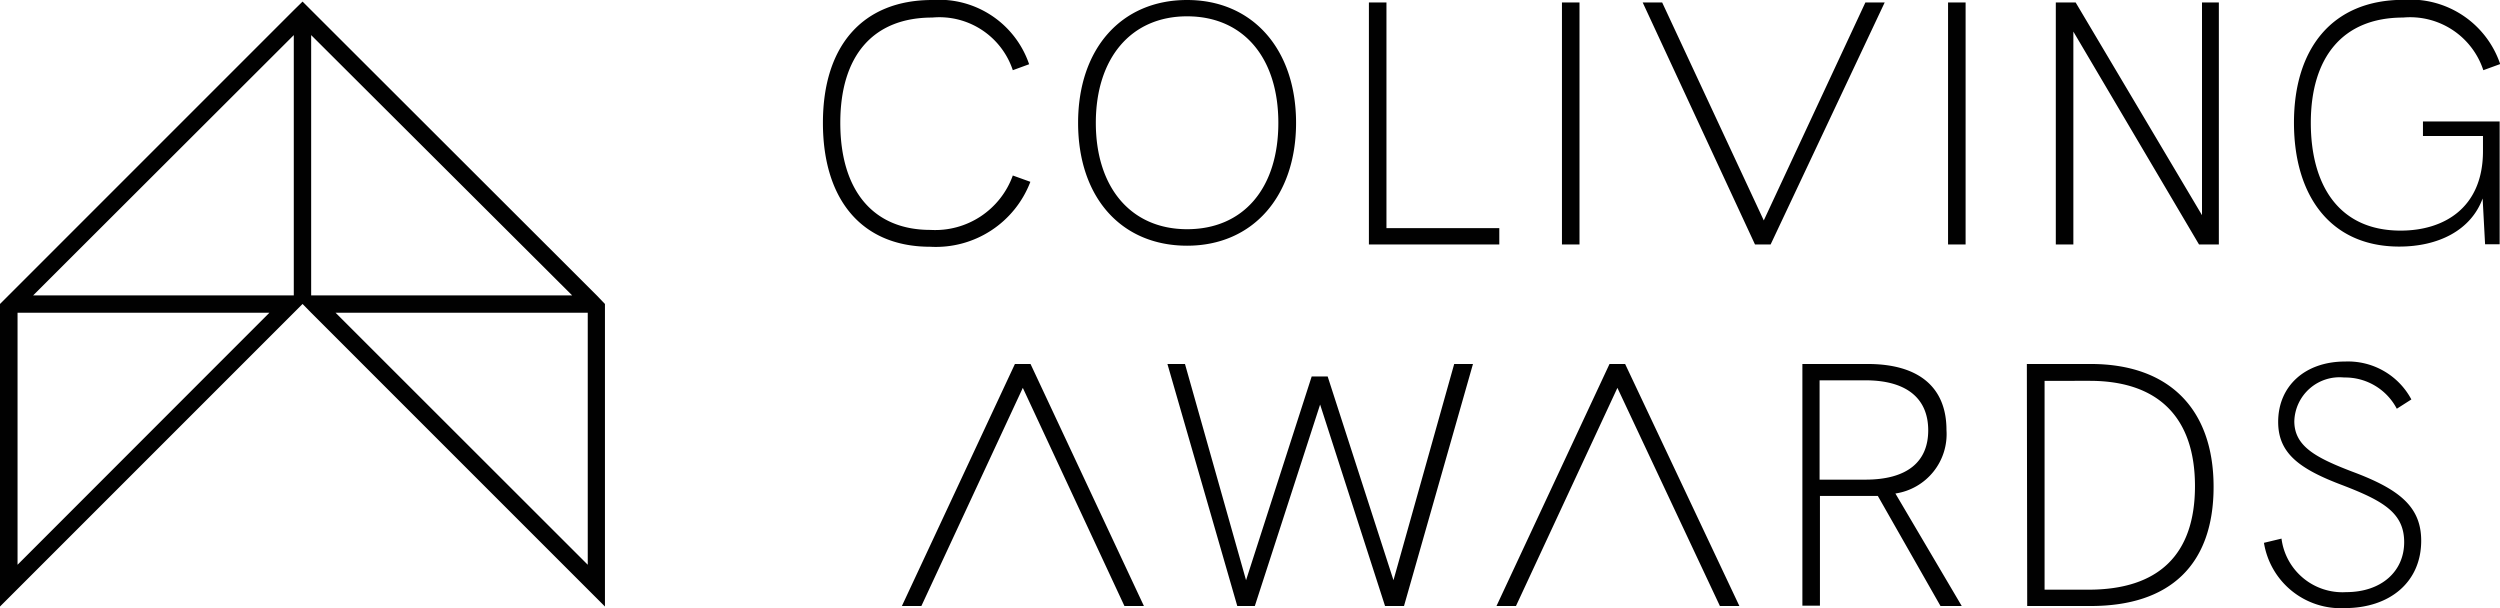 <svg xmlns="http://www.w3.org/2000/svg" viewBox="0 0 142.45 34.65"><defs><style>.cls-1{fill:#010101;}</style></defs><title>Coliving-Awards-Logo-Black-Horizontal</title><g id="Layer_2" data-name="Layer 2"><g id="Layer_1-2" data-name="Layer 1"><path class="cls-1" d="M66.52,20.74h1L71,33.06l3.74-11.61h.91L79.4,33.06l3.46-12.32h1.07L80,34.53H78.92l-3.7-11.48L71.5,34.53h-1Zm44.05,13.79L107,28.26c-.22,0-.52,0-1,0h-2.3v6.25h-1V20.74h3.72c2.91,0,4.49,1.32,4.49,3.76A3.42,3.42,0,0,1,108,28.12l3.78,6.41Zm-4.28-7.2c2.36,0,3.58-1,3.58-2.81s-1.22-2.85-3.58-2.85h-2.61v5.66Zm9.2-6.59h3.64c4.45,0,7,2.55,7,7s-2.49,6.79-7,6.79h-3.62ZM119,33.6c4,0,6.07-2,6.07-5.9s-2.08-6-6-6H116.5V33.6ZM129,30.93l1-.24a3.5,3.5,0,0,0,3.68,3.05c2,0,3.31-1.17,3.31-2.85s-1.23-2.36-3.48-3.23c-2.48-.93-3.7-1.82-3.7-3.62,0-2.05,1.54-3.44,3.81-3.44a4.09,4.09,0,0,1,3.78,2.16l-.83.53a3.32,3.32,0,0,0-3-1.78A2.58,2.58,0,0,0,130.73,24c0,1.43,1.23,2.08,3.29,2.87,2.69,1,3.94,2,3.94,3.94,0,2.35-1.78,3.84-4.36,3.84A4.43,4.43,0,0,1,129,30.93ZM58.72,20.74h-.89L51.39,34.53H52.5L58.28,22.1l5.79,12.43h1.11Zm33.88,0h-.89L85.27,34.53h1.11L92.16,22.1,98,34.53h1.11ZM46.89,7c0-4.43,2.3-7,6.23-7a5.42,5.42,0,0,1,5.52,3.66L57.71,4a4.41,4.41,0,0,0-4.59-3c-3.36,0-5.24,2.16-5.24,6s1.86,6.1,5.13,6.1A4.7,4.7,0,0,0,57.71,10l1,.36A5.76,5.76,0,0,1,53,14.06C49.15,14.06,46.89,11.43,46.89,7ZM61.43,7c0-4.23,2.47-7,6.21-7s6.21,2.81,6.21,7-2.47,7-6.21,7S61.43,11.26,61.43,7ZM72.84,7c0-3.72-2-6.07-5.2-6.07S62.44,3.32,62.44,7s2,6.06,5.2,6.06S72.84,10.74,72.84,7ZM78,.14h1V13h6.43v.93H78Zm11,0h1V13.93H89Zm22,0h1V13.93h-1Zm15.43,0V13.93H125.3L118.14,1.8V13.93h-1V.14h1.13l7.2,12.12V.14Zm16,6.78v7h-.83l-.14-2.61c-.67,1.82-2.53,2.74-4.75,2.74-3.91,0-6-2.88-6-7.06s2.14-7,6.25-7a5.4,5.4,0,0,1,5.5,3.66L141.5,4a4.39,4.39,0,0,0-4.57-3c-3.48,0-5.26,2.31-5.26,6,0,3.45,1.52,6.14,5.12,6.14,2.44,0,4.69-1.27,4.69-4.53V7.75h-3.42V6.92ZM107.39.14h-1.1L100.5,12.56,94.71.14H93.6L100,13.93h.89ZM34,16.83,17.73.58,17.24.09h0l-.5.49L.49,16.83,0,17.32H0V34.56L16.74,17.82l.5-.5h0l.49.5L34.47,34.56V17.32Zm-1.4,0H17.73V2ZM1,32.18V17.82H15.35ZM16.33,16.83H1.89L16.74,2V16.83ZM33.49,32.18,19.12,17.82H33.49Z"/></g></g></svg>